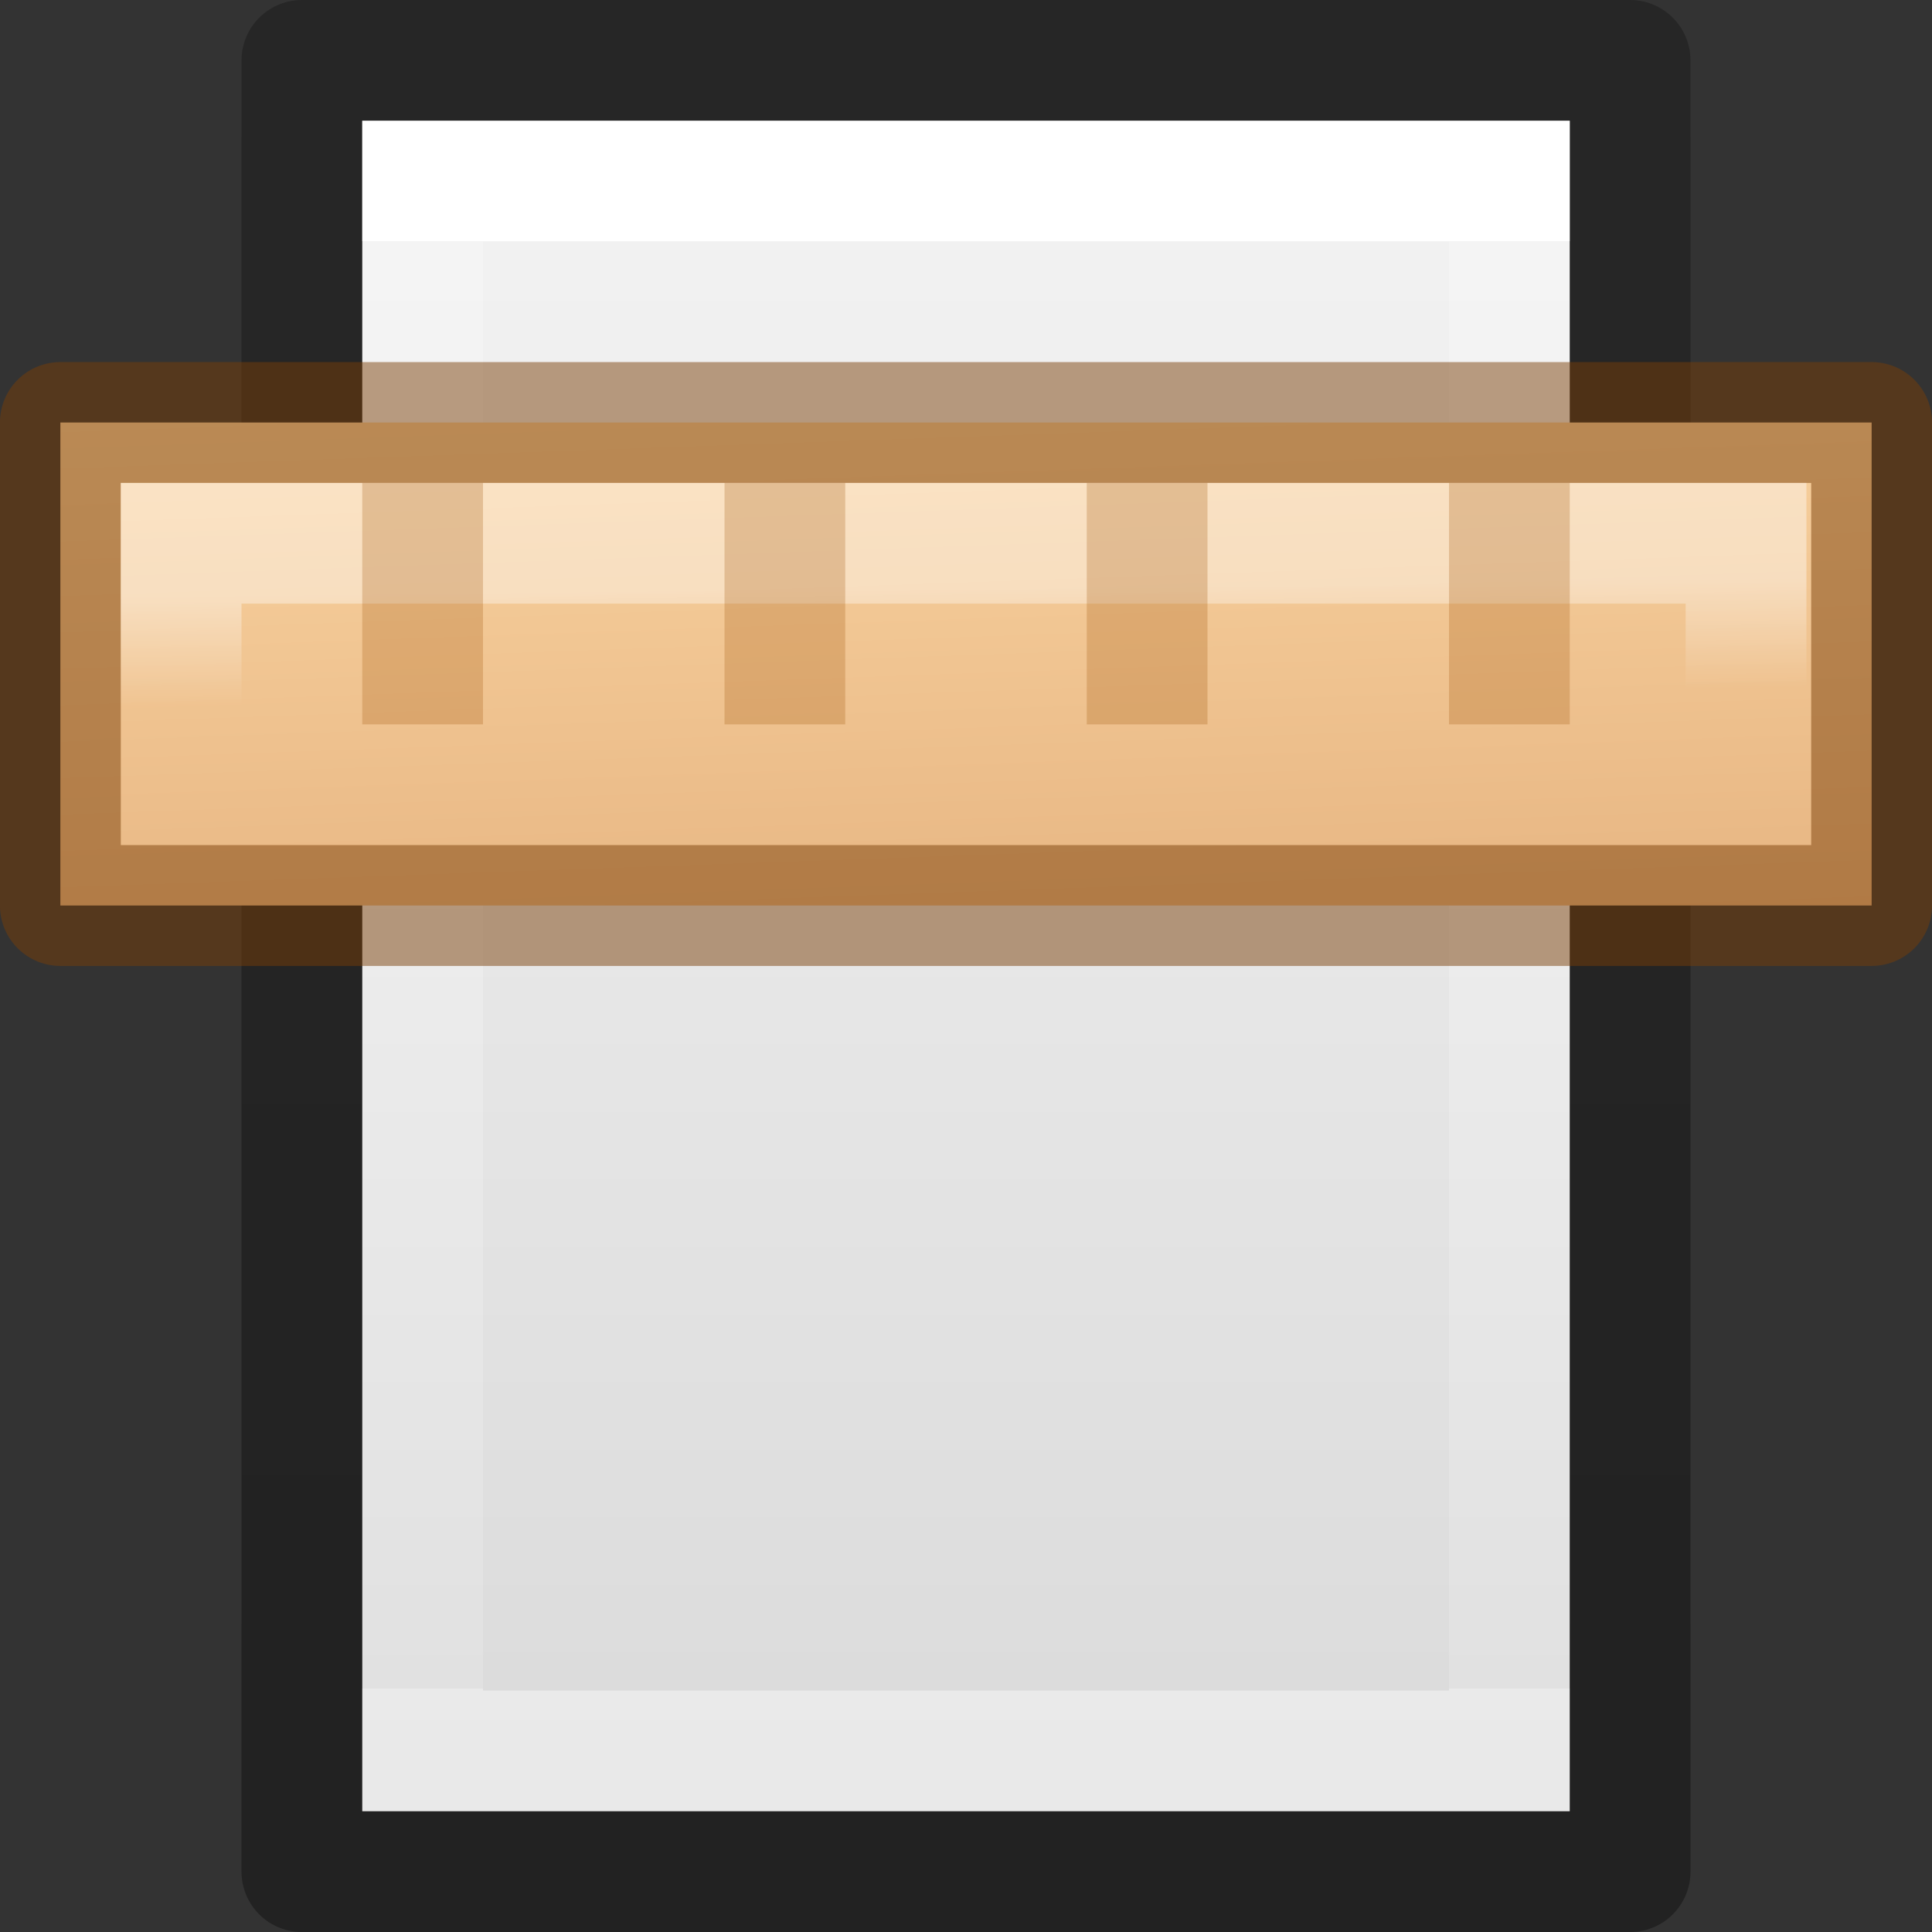 <svg height="16" width="16" xmlns="http://www.w3.org/2000/svg" xmlns:xlink="http://www.w3.org/1999/xlink"><rect width="100%" height="100%" fill="#333333" stroke="none"/><linearGradient id="a" gradientUnits="userSpaceOnUse" x1="10.847" x2="11.017" y1="2.992" y2="7.805"><stop offset="0" stop-color="#fad4a1"/><stop offset="1" stop-color="#e6b481"/></linearGradient><linearGradient id="b" gradientTransform="matrix(0 .333 -.864 0 28.705 -122.667)" gradientUnits="userSpaceOnUse" x1="382.983" x2="385.729" y1="23.994" y2="23.914"><stop offset="0" stop-color="#fff"/><stop offset="1" stop-color="#fff" stop-opacity="0"/></linearGradient><linearGradient id="c" gradientTransform="matrix(.254 0 0 .305 19.13 -.685)" gradientUnits="userSpaceOnUse" x1="-51.786" x2="-51.786" y1="50.786" y2="2.906"><stop offset="0" stop-opacity=".34"/><stop offset="1" stop-opacity=".247"/></linearGradient><linearGradient id="d" gradientTransform="matrix(.243 0 0 .351 2.162 -.432)" gradientUnits="userSpaceOnUse" x1="24" x2="24" y1="6.923" y2="41.077"><stop offset="0" stop-color="#fff"/><stop offset="0" stop-color="#fff" stop-opacity=".235"/><stop offset="1" stop-color="#fff" stop-opacity=".157"/><stop offset="1" stop-color="#fff" stop-opacity=".392"/></linearGradient><linearGradient id="e" gradientTransform="matrix(.286 0 0 .304 1.143 .233)" gradientUnits="userSpaceOnUse" x1="25.132" x2="25.132" y1=".985" y2="47.013"><stop offset="0" stop-color="#f4f4f4"/><stop offset="1" stop-color="#dbdbdb"/></linearGradient><path d="m3 1h10v14h-10z" fill="url(#e)"/><path d="m12.5 14.5h-9v-13h9z" fill="none" stroke="url(#d)" stroke-linecap="round"/><path d="m2.5.5h11v15h-11z" fill="none" stroke="url(#c)" stroke-linejoin="round"/><g transform="translate(0 -.001)"><path d="m15.5 3.5v4h-15v-4z" fill="url(#a)" stroke="#783f07" stroke-linejoin="round" stroke-opacity=".49" stroke-width="1.001"/><path d="m14.46 4.5v2h-12.96v-2z" fill="none" opacity=".4" stroke="url(#b)"/><path d="m3 12v2h1v-2zm3 0v2h1v-2zm3 0v2h1v-2zm3 0v2h1v-2z" fill="#a1550a" fill-opacity=".251" transform="translate(0 -8)"/></g></svg>